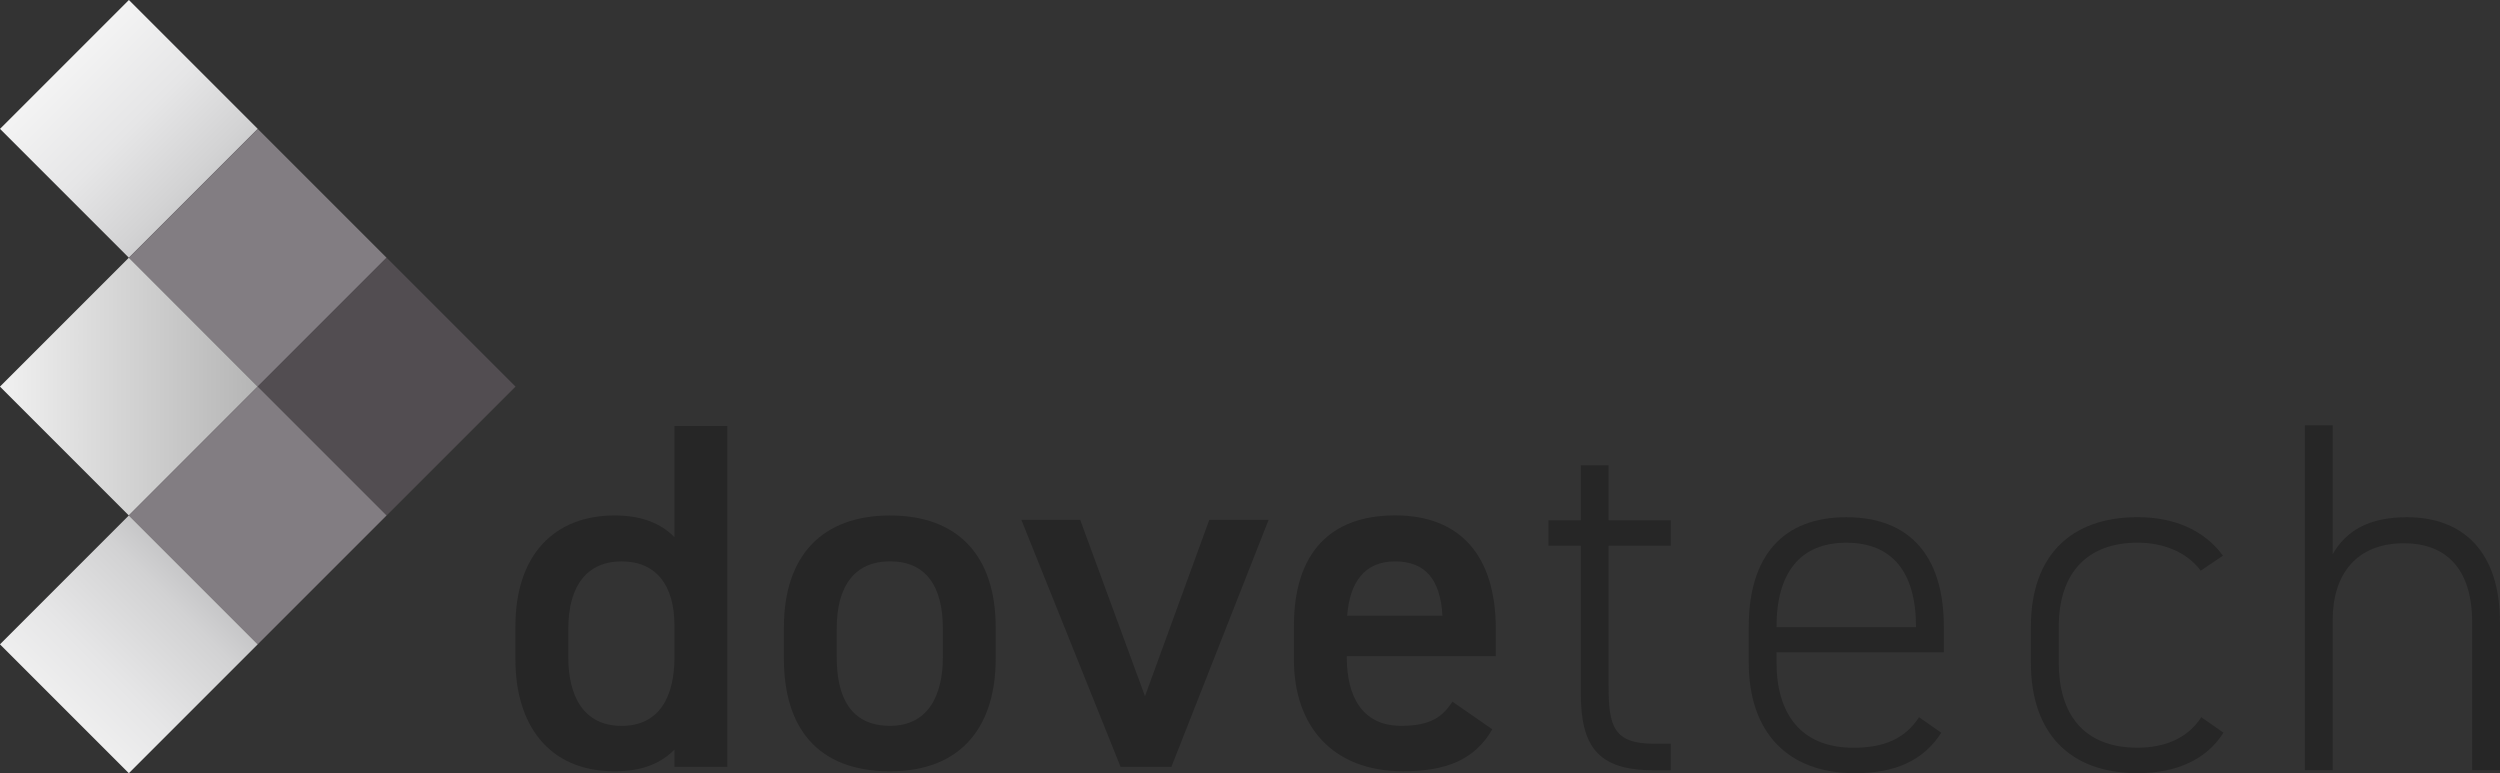 <?xml version="1.0" encoding="UTF-8"?>
<svg id="Layer_2" data-name="Layer 2" xmlns="http://www.w3.org/2000/svg" xmlns:xlink="http://www.w3.org/1999/xlink" viewBox="0 0 549.92 170.08">
  <rect x="0" y="0" width="549.92" height="170.08" fill="#333333" stroke="none"/>
  <defs>
    <style>
      .cls-1 {
        fill: url(#linear-gradient);
      }

      .cls-1, .cls-2, .cls-3, .cls-4, .cls-5, .cls-6 {
        stroke-width: 0px;
      }

      .cls-2 {
        fill: #524d51;
      }

      .cls-3 {
        fill: url(#linear-gradient-2);
      }

      .cls-4 {
        fill: url(#linear-gradient-3);
      }

      .cls-5 {
        fill: #827d82;
      }

      .cls-6 {
        fill: #262626;
      }
    </style>
    <linearGradient id="linear-gradient" x1="134.81" y1="-77.34" x2="430.48" y2="-77.62" gradientTransform="translate(-195.19 105.77)" gradientUnits="userSpaceOnUse">
      <stop offset="0" stop-color="#fff"/>
      <stop offset=".15" stop-color="#fcfcfc"/>
      <stop offset=".23" stop-color="#f4f4f4"/>
      <stop offset=".3" stop-color="#e6e6e7"/>
      <stop offset=".36" stop-color="#d2d2d3"/>
      <stop offset=".41" stop-color="#b9b9bb"/>
      <stop offset=".46" stop-color="#99999c"/>
      <stop offset=".51" stop-color="#747477"/>
      <stop offset=".55" stop-color="#4a4a4e"/>
      <stop offset=".57" stop-color="#313136"/>
      <stop offset="1" stop-color="#000"/>
    </linearGradient>
    <linearGradient id="linear-gradient-2" x1="-13.4" y1="85.04" x2="227.22" y2="85.04" gradientTransform="translate(-51.83 44.95) rotate(-45)" gradientUnits="userSpaceOnUse">
      <stop offset="0" stop-color="#fff"/>
      <stop offset="1" stop-color="#000"/>
    </linearGradient>
    <linearGradient id="linear-gradient-3" x1="303.67" y1="105.65" x2="303.81" y2="-191.98" gradientTransform="translate(-275.37 138.98)" gradientUnits="userSpaceOnUse">
      <stop offset="0" stop-color="#fff"/>
      <stop offset=".16" stop-color="#fcfcfc"/>
      <stop offset=".25" stop-color="#f4f4f4"/>
      <stop offset=".32" stop-color="#e6e6e7"/>
      <stop offset=".39" stop-color="#d2d2d3"/>
      <stop offset=".44" stop-color="#b9b9bb"/>
      <stop offset=".5" stop-color="#99999c"/>
      <stop offset=".55" stop-color="#747477"/>
      <stop offset=".59" stop-color="#4a4a4e"/>
      <stop offset=".62" stop-color="#313136"/>
      <stop offset="1" stop-color="#000"/>
    </linearGradient>
  </defs>
  <g id="Layer_2-2" data-name="Layer 2">
    <path class="cls-6" d="M148.36,93.72h11.62v74.96h-11.62v-3.8c-2.96,3.04-7.13,4.78-13.16,4.78-14.58,0-21.82-10.32-21.82-24.55v-7.39c0-15.64,8.55-24.34,21.82-24.34,5.7,0,10.09,1.63,13.16,4.78v-24.44ZM148.36,144.56v-6.95c0-8.91-4.06-14.12-11.62-14.12s-11.73,5.32-11.73,14.78v6.3c0,8.47,3.29,15.1,11.73,15.1s11.62-6.63,11.62-15.1Z"/>
    <path class="cls-6" d="M219.02,144.89c0,14.45-7.13,24.77-23.24,24.77s-23.35-9.78-23.35-24.77v-6.84c0-15.97,8.55-24.66,23.35-24.66s23.24,8.69,23.24,24.66v6.84ZM207.4,144.56v-6.3c0-9.45-3.84-14.78-11.62-14.78s-11.73,5.43-11.73,14.78v6.3c0,8.47,2.85,15.1,11.73,15.1,8.33,0,11.62-6.63,11.62-15.1Z"/>
    <path class="cls-6" d="M279.05,114.36l-21.38,54.32h-11.18l-21.82-54.32h12.94l14.25,38.78,14.14-38.78h13.05Z"/>
    <path class="cls-6" d="M328.26,160.42c-3.84,6.63-9.98,9.23-19.63,9.23-15.68,0-24.01-10.1-24.01-24.55v-7.39c0-15.97,7.89-24.34,22.26-24.34s22.15,8.91,22.15,24.99v5.98h-32.78v.22c0,8.47,3.29,15.1,11.95,15.1,6.47,0,9.1-1.96,11.29-5.32l8.77,6.08ZM296.35,135.44h20.94c-.44-7.93-3.73-11.95-10.42-11.95s-9.98,4.56-10.53,11.95Z"/>
    <path class="cls-6" d="M340.62,114.44h7.11v-12.1h6.11v12.1h13.67v5.61h-13.67v30.79c0,8.8,1,12.76,10,12.76h3.67v5.83h-3.89c-12.34,0-15.89-5.5-15.89-16.94v-32.44h-7.11v-5.61Z"/>
    <path class="cls-6" d="M390.78,143.47v2.31c0,10.89,5.11,18.7,16.9,18.7,6.78,0,11.34-1.98,14.45-6.71l4.89,3.41c-3.89,6.05-10.01,8.9-19.01,8.9-14.78,0-23.34-9.02-23.34-24.3v-7.92c0-15.62,7.56-24.09,21.46-24.09s21.45,8.47,21.45,24.09v5.61h-36.79ZM390.78,137.97h30.68v-.11c0-11.99-5.22-18.48-15.34-18.48s-15.34,6.6-15.34,18.48v.11Z"/>
    <path class="cls-6" d="M489.09,161.17c-3.67,5.83-10.23,8.9-18.9,8.9-14.89,0-23.46-8.8-23.46-24.3v-7.92c0-15.62,8.78-24.09,23.46-24.09,8.11,0,14.67,2.86,18.79,8.47l-4.89,3.3c-3.11-4.18-8.34-6.16-13.89-6.16-11.01,0-17.34,6.6-17.34,18.48v7.92c0,10.89,5.11,18.7,17.34,18.7,5.67,0,10.89-1.87,14.01-6.71l4.89,3.41Z"/>
    <path class="cls-6" d="M507.01,93.54h6.11v28.37c3.01-5.28,8.11-8.14,16.34-8.14,12.34,0,20.45,7.59,20.45,23.1v32.55h-6.11v-32.44c0-12.54-6.34-17.48-15.01-17.48-10.45,0-15.68,6.82-15.68,16.93v32.99h-6.11v-75.88Z"/>
    <rect class="cls-1" x="8.3" y="8.3" width="40.09" height="40.09" transform="translate(28.35 -11.74) rotate(45)"/>
    <rect class="cls-5" x="36.65" y="36.65" width="40.09" height="40.09" transform="translate(56.69 -23.48) rotate(45)"/>
    <rect class="cls-2" x="65" y="65" width="40.09" height="40.09" transform="translate(-35.22 85.04) rotate(-45)"/>
    <rect class="cls-3" x="8.3" y="65" width="40.09" height="40.09" transform="translate(68.43 4.86) rotate(45)"/>
    <rect class="cls-5" x="36.65" y="93.34" width="40.09" height="40.09" transform="translate(96.78 -6.88) rotate(45)"/>
    <rect class="cls-4" x="8.3" y="121.69" width="40.09" height="40.09" transform="translate(108.52 21.47) rotate(45)"/>
  </g>
</svg>